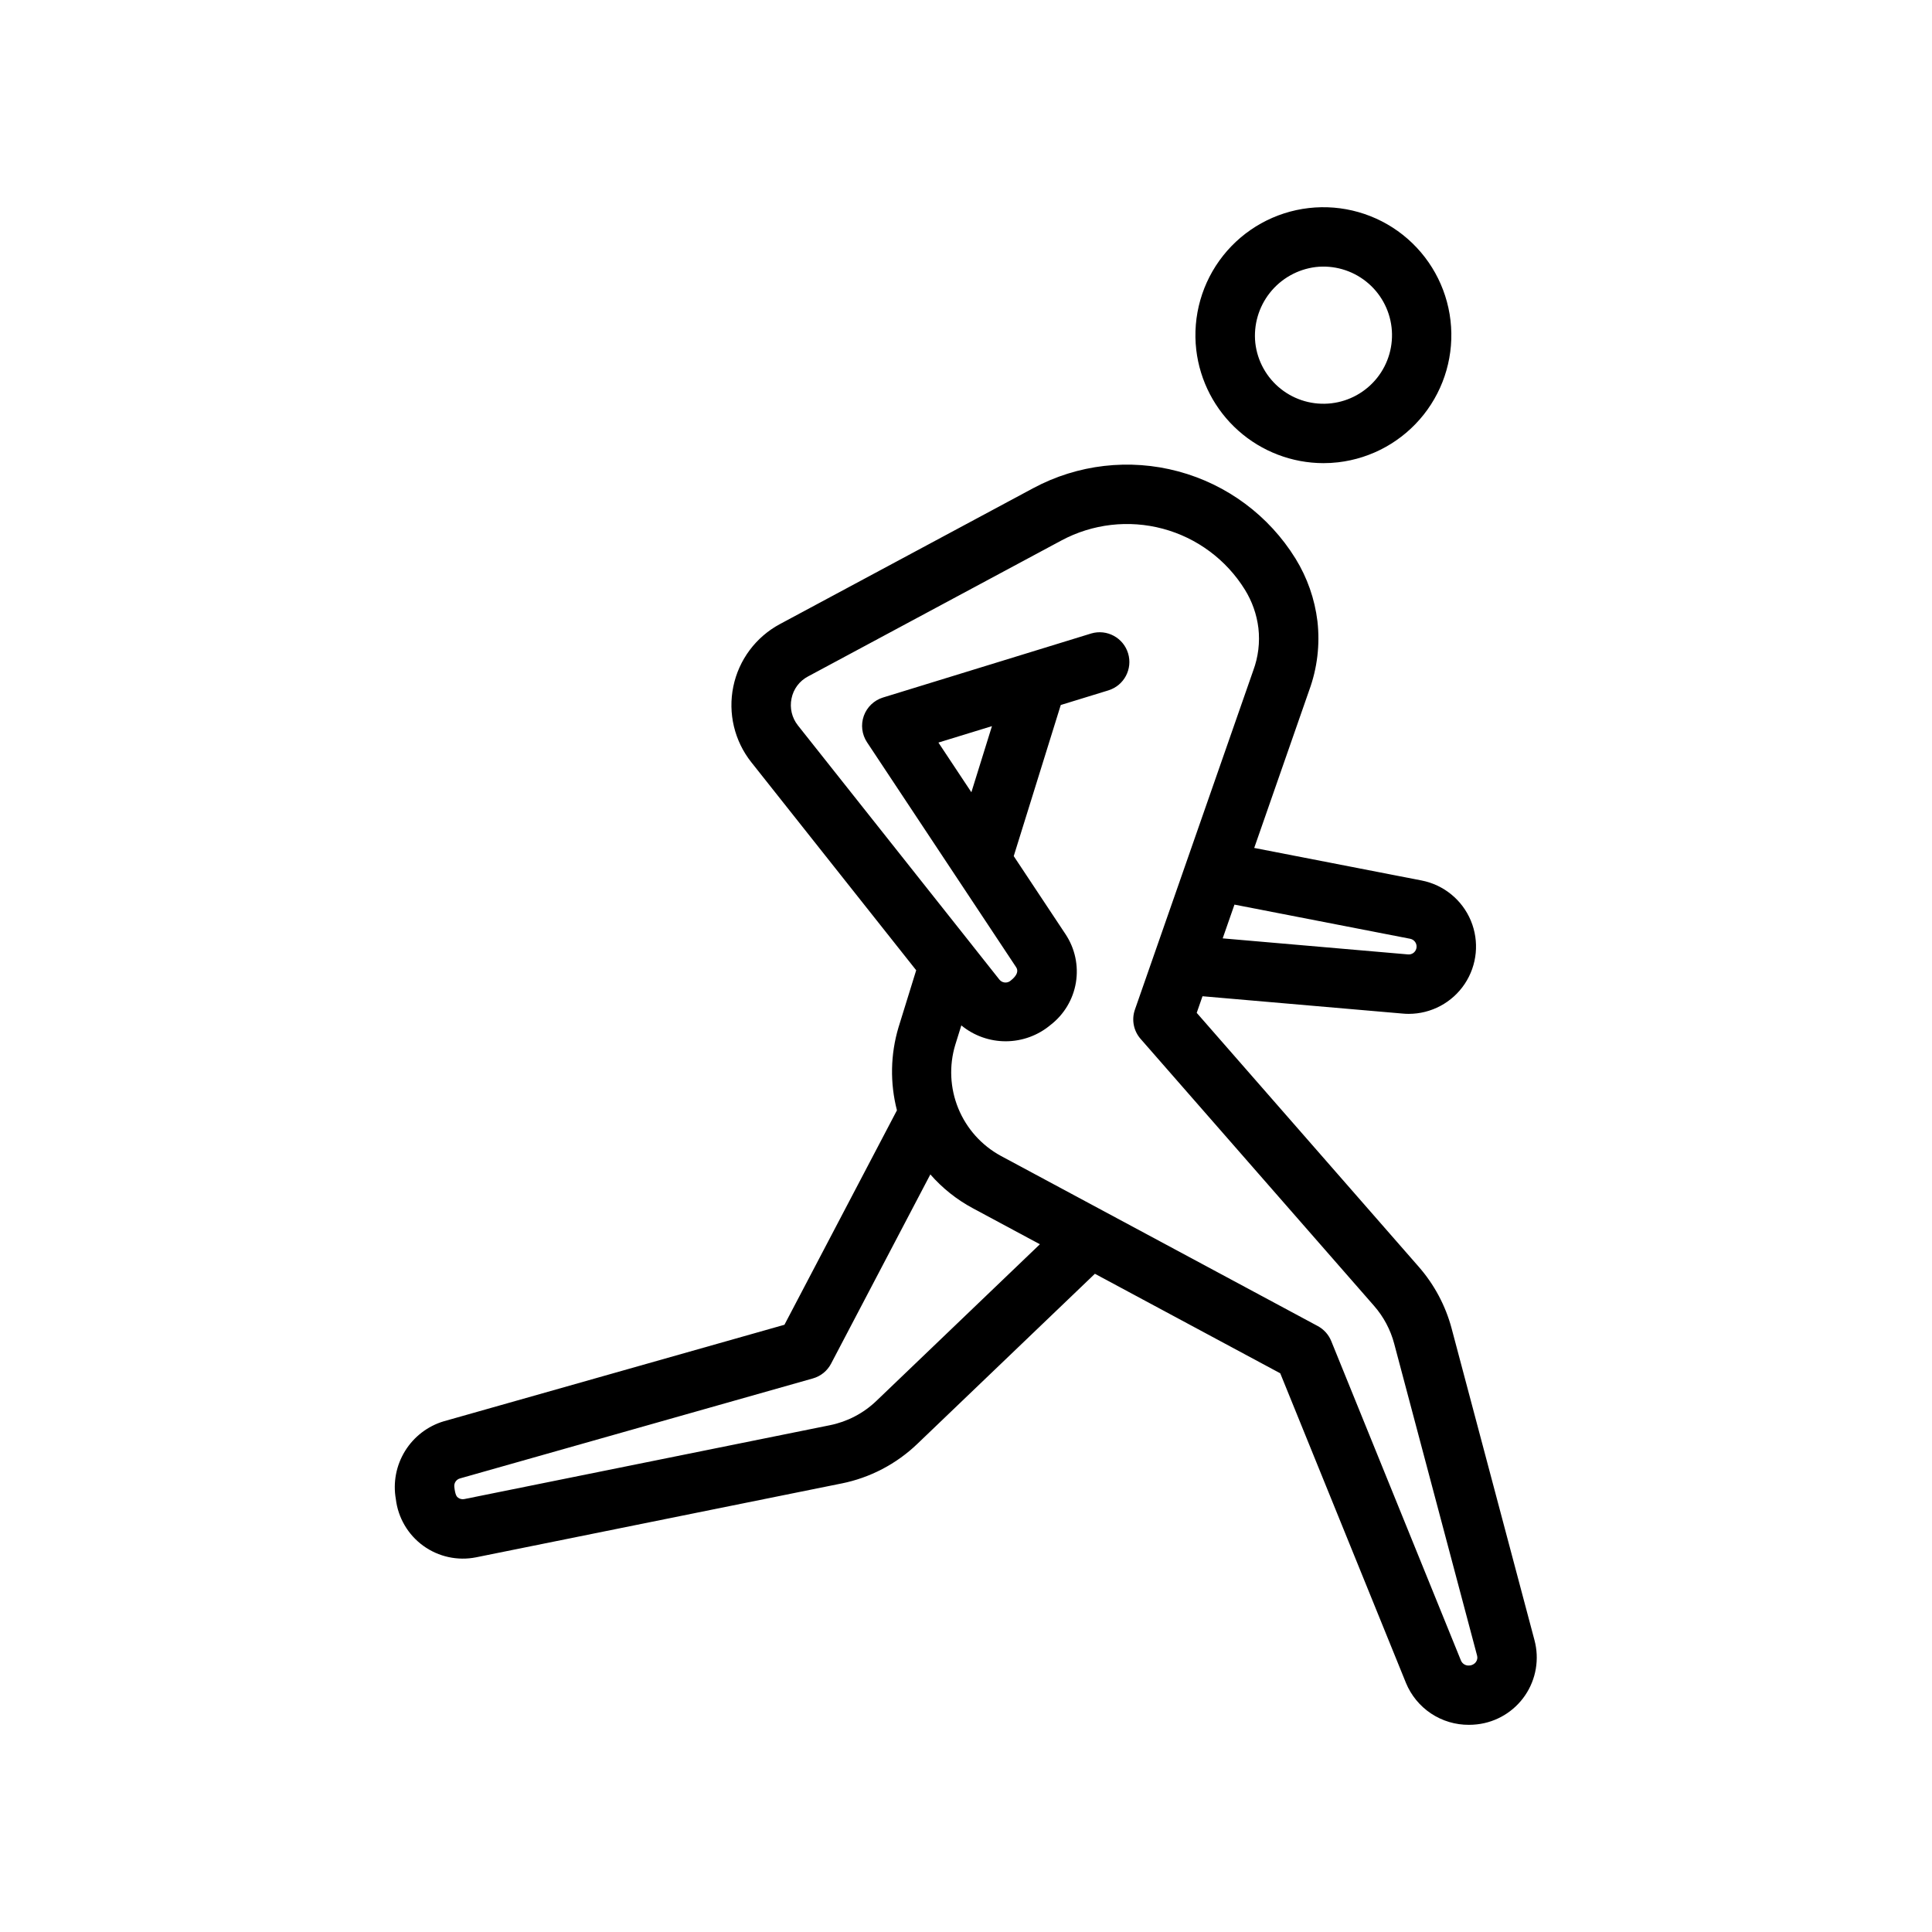 <?xml version="1.0" encoding="UTF-8"?>
<!-- Uploaded to: SVG Repo, www.svgrepo.com, Generator: SVG Repo Mixer Tools -->
<svg fill="#000000" width="800px" height="800px" version="1.1" viewBox="144 144 512 512" xmlns="http://www.w3.org/2000/svg">
 <path d="m461.02 236.72c0.973 8.258 4.938 15.871 11.145 21.402 6.207 5.531 14.227 8.598 22.539 8.617 1.309 0 2.609-0.074 3.906-0.223 8.934-1.035 17.09-5.574 22.68-12.625 5.586-7.047 8.145-16.027 7.109-24.961-1.031-8.934-5.57-17.09-12.617-22.68-7.051-5.586-16.027-8.145-24.961-7.113s-17.094 5.566-22.684 12.613c-5.586 7.047-8.148 16.027-7.117 24.961zm31.625-21.945v-0.004c4.789-0.551 9.598 0.824 13.375 3.82s6.207 7.367 6.758 12.156c0.551 4.789-0.82 9.598-3.816 13.375-2.996 3.773-7.371 6.207-12.156 6.758-4.789 0.551-9.602-0.82-13.375-3.816-3.777-2.996-6.207-7.371-6.758-12.156-0.508-4.781 0.883-9.566 3.871-13.332 2.988-3.766 7.332-6.207 12.102-6.805zm58.012 363.9-21.957-82.602v-0.004c-1.613-6.051-4.598-11.648-8.719-16.359l-58.84-67.297 1.535-4.398 53.109 4.598c0.508 0.047 1.016 0.07 1.523 0.07h-0.004c5.969 0.004 11.547-2.973 14.859-7.938 3.312-4.965 3.922-11.258 1.625-16.766-2.297-5.508-7.195-9.504-13.055-10.645l-44.352-8.625 14.555-41.738c2.152-5.859 2.906-12.137 2.199-18.34-0.715-5.891-2.695-11.555-5.812-16.605-7.035-11.371-18.141-19.637-31.059-23.102-12.914-3.469-26.668-1.879-38.449 4.445l-67.145 36.027c-6.356 3.414-10.875 9.469-12.332 16.535-1.461 7.066 0.285 14.414 4.766 20.066l43.695 55.129-4.688 15.137c-2.137 7.152-2.277 14.75-0.414 21.98l-29.812 56.832-90.266 25.578v-0.004c-4.281 1.281-7.941 4.09-10.285 7.894-2.344 3.801-3.211 8.332-2.434 12.734 0.59 4.953 3.223 9.434 7.258 12.363 4.039 2.93 9.117 4.039 14.008 3.062l96.832-19.566v0.004c7.574-1.52 14.555-5.168 20.125-10.52l47.035-45.059 49.121 26.375 33.316 82.059v0.004c1.363 3.301 3.68 6.121 6.652 8.098 2.977 1.977 6.473 3.019 10.047 2.996 0.719 0 1.438-0.043 2.152-0.125 5.152-0.586 9.793-3.383 12.711-7.668 2.922-4.281 3.832-9.625 2.496-14.633zm-32.938-185.89c1.066 0.215 1.797 1.203 1.68 2.285-0.055 0.547-0.324 1.047-0.746 1.398-0.426 0.348-0.969 0.516-1.516 0.461l-49.113-4.254 3.121-8.945zm-141.48 122.48c-3.422 3.277-7.703 5.512-12.348 6.441l-96.832 19.562c-0.582 0.117-1.184-0.016-1.66-0.359-0.34-0.246-0.77-0.699-1-2.867-0.125-1.02 0.516-1.977 1.508-2.246l93.527-26.5h-0.004c2.074-0.586 3.816-2 4.812-3.91l26.309-50.152c3.18 3.641 6.992 6.68 11.254 8.961l17.777 9.547zm158.9 69.172c-0.41 0.57-1.062 0.918-1.766 0.938-0.941 0.094-1.828-0.434-2.199-1.301l-34.379-84.676c-0.691-1.699-1.953-3.106-3.566-3.977l-83.996-45.102c-5.094-2.769-9.074-7.215-11.273-12.578-2.199-5.367-2.481-11.324-0.797-16.871l1.598-5.129h0.004c3.332 2.738 7.519 4.227 11.836 4.207 4.316-0.023 8.488-1.551 11.797-4.324 3.582-2.758 5.988-6.773 6.727-11.238 0.738-4.461-0.242-9.039-2.746-12.809l-13.73-20.699 12.465-40.047 12.66-3.887v-0.004c4.125-1.289 6.438-5.668 5.18-9.805-1.258-4.137-5.617-6.484-9.762-5.262l-55.184 16.973c-2.367 0.73-4.254 2.535-5.09 4.867-0.832 2.332-0.52 4.922 0.848 6.988l23.223 35.035c0.082 0.16 0.203 0.289 0.293 0.441l16 24.137c0.613 0.906 0.398 2.144-1.523 3.621v0.004c-0.906 0.707-2.215 0.551-2.922-0.352l-7.059-8.91-0.121-0.16-46.219-58.293v-0.004c-1.586-2.004-2.199-4.609-1.676-7.109 0.496-2.504 2.094-4.648 4.352-5.836l67.16-36.039c8.242-4.422 17.859-5.535 26.895-3.117 9.035 2.422 16.809 8.195 21.734 16.145 1.918 3.09 3.141 6.559 3.582 10.164 0.438 3.816-0.031 7.68-1.367 11.277l-31.352 89.844c-0.941 2.672-0.363 5.644 1.508 7.773l61.871 70.75c2.523 2.887 4.352 6.32 5.332 10.031l21.957 82.617c0.168 0.586 0.062 1.219-0.293 1.715zm-142.45-243.65 14.188-4.356-5.453 17.523z"/>
</svg>